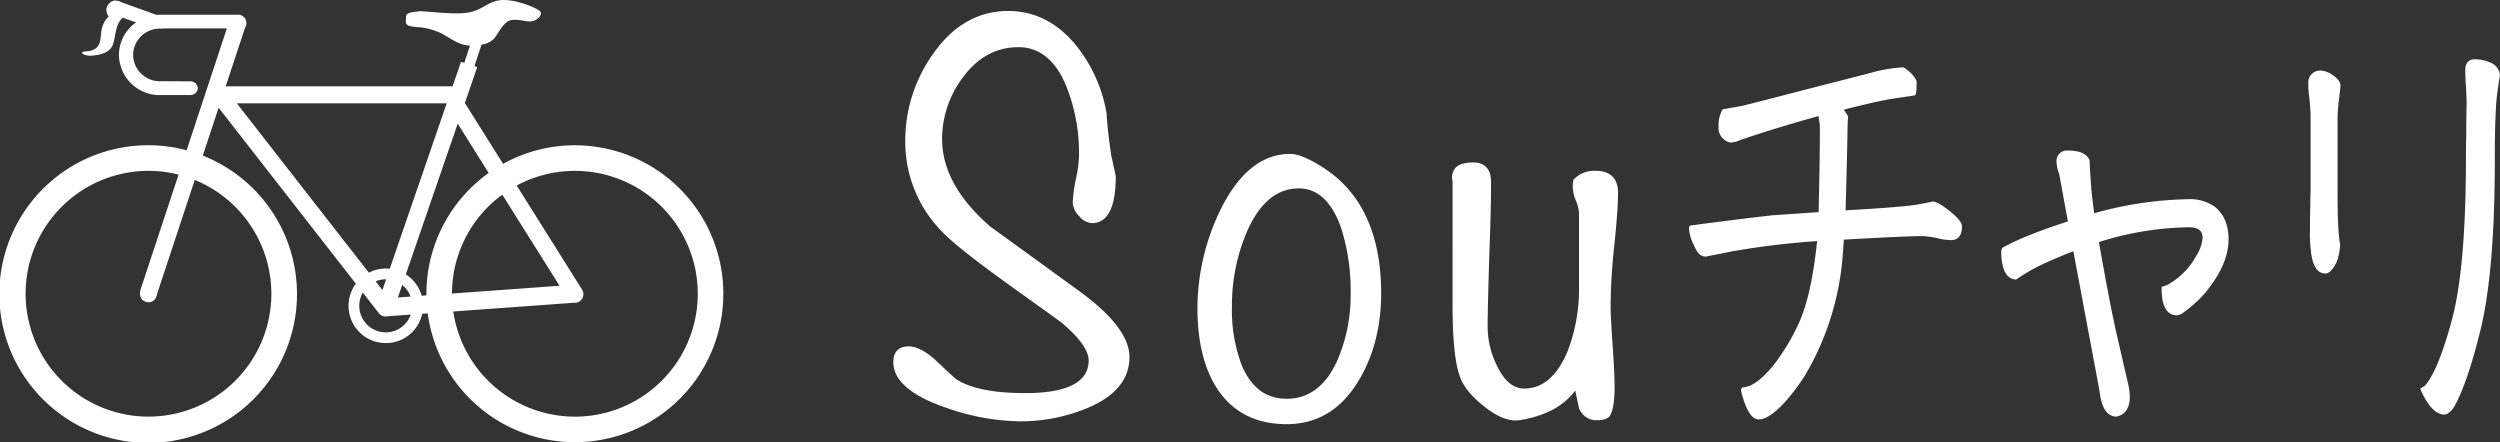<svg id="グループ_157" data-name="グループ 157" xmlns="http://www.w3.org/2000/svg" xmlns:xlink="http://www.w3.org/1999/xlink" width="655.787" height="116" viewBox="0 0 655.787 116">
  <rect x="0" y="0" width="655.787" height="116" fill="#333333" stroke="none"/>
  <defs>
    <clipPath id="clip-path">
      <rect id="長方形_2" data-name="長方形 2" width="655.787" height="116" fill="#fff"/>
    </clipPath>
  </defs>
  <g id="グループ_3" data-name="グループ 3" transform="translate(0 0)" clip-path="url(#clip-path)">
    <path id="パス_16" data-name="パス 16" d="M150.8,38.111a38.677,38.677,0,0,0-18.83,4.872l-10.03-15.968,3.246-9.427-.74-.242,1.87-5.65a5.707,5.707,0,0,0,3.367-1.644c1.237-1.646,2.475-4.444,4.419-4.776s4.066.494,5.3.33,2.656-1.317,2.478-2.306S135.512-.159,131.8.008,126.673,2.641,122.78,3.3s-11.493-.492-12.905-.33-3.334.315-3.359,1.319c-.059,1.976-.531,2.47,2.649,2.8a16.866,16.866,0,0,1,6.9,1.811c1.77.989,4.068,2.635,6.193,2.965a8.225,8.225,0,0,0,1.03.087l-1.5,4.534-.855-.278-2.215,6.431H59.2L64.27,7.307a2.236,2.236,0,0,0-1.865-3.467c-.059,0-.114.013-.172.018H41.663a1.982,1.982,0,0,0-.42.049c-.046,0-.093,0-.139.007L31.718.546A2.483,2.483,0,0,0,30.672.19a1.833,1.833,0,0,0-1.641.382,2.481,2.481,0,0,0-.507,3.722,6.558,6.558,0,0,0-1.893,3.622c-.382,2.174.165,5.3-3.993,5.546-2.417.147-.418,1.249,1.229,1.149,3.333-.2,5.3-1.195,5.892-3.349.677-2.453.512-4.768,2.419-6.639l3.5,1.259a10.45,10.45,0,0,0-4.475,8.528A10.675,10.675,0,0,0,41.99,24.948c.074,0,.142-.007.214-.007v-.008h7.58a1.983,1.983,0,0,0,2.128-1.8,1.983,1.983,0,0,0-2.128-1.795L42.2,21.3c-.072,0-.141.011-.214.011a7,7,0,0,1-7.066-6.907A6.994,6.994,0,0,1,41.99,7.5c.11,0,.217,0,.324.008l.789-.056H59.511L48.948,39.421a39.038,39.038,0,1,0,4.246,1.4l4.151-12.567,36,46.156A9.776,9.776,0,1,0,110.758,82.3l1.445-.1A38.94,38.94,0,1,0,150.8,38.111M71.182,77.055A32.232,32.232,0,1,1,46.841,45.8L36.721,76.414l.082.028a2.227,2.227,0,1,0,4.359.788L51.086,47.2a32.282,32.282,0,0,1,20.1,29.858m36.528.731-3.341.242,1.126-3.272a6.987,6.987,0,0,1,2.215,3.03m-7.4-1.708L98.535,73.8a6.9,6.9,0,0,1,2.666-.534c.026,0,.054,0,.08,0Zm.887-5.64a9.69,9.69,0,0,0-4.444,1.079L62.123,27.11h55.052L102.237,70.493a9.836,9.836,0,0,0-1.036-.056m0,16.74a6.945,6.945,0,0,1-6.026-10.419l4.151,5.323a2.232,2.232,0,0,0,2.053.927c.08-.01.152-.031.232-.047l6.15-.448a6.964,6.964,0,0,1-6.561,4.665m9.411-9.6a9.8,9.8,0,0,0-4.158-5.6l13.613-39.537,8.123,12.933a38.911,38.911,0,0,0-16.334,31.678c0,.144.008.286.01.43Zm21.149-26.519,15.015,23.9L118.56,77a32.2,32.2,0,0,1,13.2-25.942M150.8,109.294a32.288,32.288,0,0,1-31.9-27.586l31.77-2.3c.044,0,.087.013.132.013A2.228,2.228,0,0,0,152.69,76l.011-.01L135.536,48.663A32.237,32.237,0,1,1,150.8,109.294" transform="translate(0 0.001)" fill="#fff"/>
    <path id="パス_17" data-name="パス 17" d="M192.066,75.66Q180.153,67,168.386,58.48q-12.8-11.052-12.807-23.3a27.161,27.161,0,0,1,5.853-16.805q5.855-7.693,14.6-7.693t13.038,10.756a47.487,47.487,0,0,1,3.262,18.225,33.758,33.758,0,0,1-.82,6.124,33.385,33.385,0,0,0-.824,6.126,4.975,4.975,0,0,0,1.569,3.212,4.334,4.334,0,0,0,3.063,1.716q5.828,0,5.827-11.951l-1.2-5.377q-1.044-7.318-1.195-10.9a38.239,38.239,0,0,0-8.215-18.077q-7.169-8.512-17.179-8.514-11.8,0-19.569,11.354a38.529,38.529,0,0,0-7.021,22.408,32.95,32.95,0,0,0,9.411,23.3q4.18,4.484,20.167,15.836,10.008,7.173,11.2,8.066,7.321,6.129,7.321,10.308,0,8.961-17.029,8.963-12.7,0-18.374-3.735-.449-.3-5.676-5.229Q150.049,90,147.216,90q-3.587,0-3.588,3.735,0,6.874,13.445,11.5a59.833,59.833,0,0,0,19.271,3.584,45.062,45.062,0,0,0,17.925-3.584q10.456-4.482,10.459-12.848,0-7.465-12.662-16.732" transform="translate(91.121 1.278)" fill="#fff"/>
    <path id="パス_18" data-name="パス 18" d="M176.5,109.4a60.519,60.519,0,0,1-19.407-3.607c-9.105-3.135-13.723-7.139-13.723-11.9,0-2.715,1.383-4.148,4-4.148,1.983,0,4.285,1.139,6.845,3.39,4.534,4.276,5.475,5.09,5.634,5.2,3.7,2.43,9.8,3.664,18.144,3.664,11.024,0,16.616-2.875,16.616-8.548,0-2.645-2.412-6.007-7.172-9.99-.742-.556-4.2-3.043-11.179-8.048-10.62-7.543-17.428-12.887-20.228-15.89a33.491,33.491,0,0,1-9.522-23.586,39.107,39.107,0,0,1,7.1-22.643c5.235-7.652,11.933-11.532,19.909-11.532,6.771,0,12.657,2.914,17.5,8.662a38.809,38.809,0,0,1,8.306,18.268c.106,2.417.505,6.074,1.2,10.921l1.2,5.434c0,8.208-2.1,12.368-6.24,12.368a4.745,4.745,0,0,1-3.37-1.853,5.369,5.369,0,0,1-1.677-3.491,33.9,33.9,0,0,1,.834-6.208,33.67,33.67,0,0,0,.811-6.042,47.314,47.314,0,0,0-3.231-18.065c-2.783-6.969-7.041-10.5-12.654-10.5-5.663,0-10.464,2.533-14.267,7.528a26.889,26.889,0,0,0-5.768,16.555c0,8,4.263,15.738,12.664,22.988q11.721,8.485,23.655,17.16c8.514,6.23,12.83,11.974,12.83,17.067,0,5.734-3.6,10.182-10.709,13.229A45.693,45.693,0,0,1,176.5,109.4M147.376,90.577c-2.164,0-3.171,1.054-3.171,3.32,0,4.366,4.429,8.1,13.162,11.111a59.686,59.686,0,0,0,19.137,3.565,44.817,44.817,0,0,0,17.761-3.553c6.775-2.9,10.209-7.1,10.209-12.466,0-4.815-4.2-10.331-12.492-16.4Q180.073,67.5,168.3,58.979c-8.623-7.438-12.981-15.385-12.981-23.64a27.683,27.683,0,0,1,5.938-17.055c3.968-5.215,8.989-7.858,14.927-7.858,5.985,0,10.5,3.705,13.424,11.016A48.16,48.16,0,0,1,192.9,39.82a33.971,33.971,0,0,1-.827,6.208,33.158,33.158,0,0,0-.816,6.042A4.6,4.6,0,0,0,192.72,55a3.98,3.98,0,0,0,2.757,1.584c3.583,0,5.4-3.865,5.41-11.49L199.7,39.761c-.7-4.907-1.107-8.591-1.206-10.978a37.995,37.995,0,0,0-8.118-17.825c-4.674-5.552-10.348-8.367-16.862-8.367-7.687,0-14.154,3.759-19.227,11.173a38.3,38.3,0,0,0-6.948,22.173,32.685,32.685,0,0,0,9.3,23.018c2.764,2.965,9.527,8.273,20.105,15.784,6.99,5.01,10.447,7.5,11.212,8.074,5.042,4.218,7.486,7.695,7.486,10.638,0,6.222-5.869,9.377-17.444,9.377-8.509,0-14.767-1.278-18.6-3.8-.208-.141-1.028-.838-5.732-5.276-2.393-2.1-4.513-3.174-6.288-3.174" transform="translate(90.961 1.118)" fill="#fff"/>
    <path id="パス_19" data-name="パス 19" d="M224.4,28.242q-5.232-3.283-8.068-3.287-11.057,0-18.224,15.087a58.751,58.751,0,0,0-5.676,24.948q0,12.849,4.929,20.615,5.975,9.412,18.075,9.413,11.949,0,18.673-11.5,5.676-9.559,5.676-22.41,0-23.3-15.386-32.863m8.216,32.716a43.331,43.331,0,0,1-3.586,18.075q-4.629,10.16-13.594,10.156-8.218,0-12.1-8.811a41.083,41.083,0,0,1-2.69-15.838,49.4,49.4,0,0,1,3.883-19.567q5.08-11.8,14.045-11.8,7.767,0,11.5,10.606a54.2,54.2,0,0,1,2.54,17.181" transform="translate(122.086 15.833)" fill="#fff"/>
    <path id="パス_20" data-name="パス 20" d="M215.6,95.594c-8.182,0-14.38-3.233-18.427-9.605-3.313-5.222-4.993-12.232-4.993-20.837A59.417,59.417,0,0,1,197.9,40.03c4.831-10.173,11.09-15.328,18.6-15.328,1.986,0,4.7,1.1,8.287,3.351,10.338,6.422,15.581,17.6,15.581,33.213,0,8.6-1.929,16.213-5.734,22.622-4.539,7.767-10.942,11.706-19.03,11.706m.9-70.063c-7.162,0-13.169,5-17.848,14.85a58.584,58.584,0,0,0-5.637,24.77c0,8.445,1.636,15.306,4.864,20.391,3.882,6.119,9.847,9.221,17.725,9.221,7.772,0,13.933-3.8,18.314-11.3,3.73-6.281,5.621-13.749,5.621-22.2,0-15.308-5.111-26.247-15.19-32.51-3.408-2.139-6.049-3.225-7.848-3.225m-.9,64.235c-5.632,0-9.831-3.048-12.48-9.06a41.7,41.7,0,0,1-2.725-16,50,50,0,0,1,3.918-19.731c3.442-8,8.295-12.054,14.425-12.054,5.348,0,9.352,3.661,11.892,10.884A54.838,54.838,0,0,1,233.2,61.119a43.927,43.927,0,0,1-3.624,18.245c-3.145,6.9-7.847,10.4-13.971,10.4m3.138-56.018c-5.768,0-10.366,3.885-13.662,11.55a49.166,49.166,0,0,0-3.852,19.4,40.89,40.89,0,0,0,2.659,15.677c2.535,5.756,6.369,8.558,11.717,8.558,5.771,0,10.217-3.337,13.214-9.916a43.105,43.105,0,0,0,3.55-17.9,54.048,54.048,0,0,0-2.519-17.05c-2.411-6.847-6.149-10.321-11.108-10.321" transform="translate(121.925 15.672)" fill="#fff"/>
    <path id="パス_21" data-name="パス 21" d="M276,33.8q0-5.825-6.724-5.229a6.982,6.982,0,0,0-4.181,2.09,10.079,10.079,0,0,0-.15,1.644,10.438,10.438,0,0,0,.822,3.511,10.362,10.362,0,0,1,.822,3.36V58.746a45.431,45.431,0,0,1-2.989,16.73q-4.182,10.16-11.8,10.156-4.631,0-7.618-6.422a23.419,23.419,0,0,1-2.391-10.756q0-4.033.449-18.673.449-11.5.448-18.673,0-4.781-4.181-4.781-5.977,0-5.081,4.5V63.391q0,14.1,2.09,19.059,1.5,3.594,6.126,7.2,5.077,4.045,8.962,3.452,10.456-1.7,14.792-8.365.593,2.689,1.195,5.528a4.436,4.436,0,0,0,4.48,2.837,4.567,4.567,0,0,0,2.54-.6q1.491-1.346,1.494-7.919,0-3.285-.521-10.828t-.521-10.236a154.167,154.167,0,0,1,.968-15.908Q276,38.427,276,33.8" transform="translate(148.017 16.703)" fill="#fff"/>
    <path id="パス_22" data-name="パス 22" d="M249.748,93.754c-2.43,0-5.189-1.218-8.2-3.617-3.125-2.429-5.23-4.908-6.25-7.368-1.409-3.331-2.123-9.8-2.123-19.218V31.031a3.929,3.929,0,0,1,.613-3.367c.879-1.071,2.474-1.592,4.882-1.592,2.1,0,4.6.9,4.6,5.2,0,4.769-.152,11.059-.449,18.691-.3,9.883-.448,15.988-.448,18.657a23.107,23.107,0,0,0,2.35,10.578c1.907,4.1,4.344,6.185,7.244,6.185,4.871,0,8.711-3.331,11.416-9.9a45.249,45.249,0,0,0,2.958-16.573V39.335a10.038,10.038,0,0,0-.8-3.213,10.905,10.905,0,0,1-.848-3.659,10.425,10.425,0,0,1,.155-1.711l.023-.139.1-.1a7.428,7.428,0,0,1,4.434-2.2c.417-.036.829-.056,1.218-.056,3.893,0,5.949,1.971,5.949,5.7,0,3.091-.327,7.757-.973,13.863a154.075,154.075,0,0,0-.968,15.864c0,1.811.175,5.247.52,10.207.348,5.019.523,8.672.523,10.857,0,4.545-.533,7.234-1.63,8.226a4.96,4.96,0,0,1-2.818.7,4.838,4.838,0,0,1-4.864-3.091l-.023-.075q-.5-2.349-.99-4.6c-3,4.068-7.883,6.675-14.523,7.757a7.2,7.2,0,0,1-1.084.082M238.668,26.9c-2.113,0-3.539.433-4.241,1.288A3.172,3.172,0,0,0,234,30.91l.008.08V63.551c0,9.306.691,15.664,2.058,18.9.964,2.327,2.983,4.694,6,7.035,3.277,2.613,6.18,3.748,8.643,3.369,6.817-1.11,11.7-3.864,14.5-8.18l.539-.829.214.964q.593,2.675,1.19,5.493a4.019,4.019,0,0,0,4.083,2.548,4.226,4.226,0,0,0,2.311-.528c.57-.521,1.309-2.295,1.309-7.572,0-2.167-.178-5.8-.523-10.8-.348-4.98-.523-8.432-.523-10.264a155.281,155.281,0,0,1,.971-15.952c.644-6.078.971-10.712.971-13.775,0-3.62-2.066-5.188-6.273-4.815a6.534,6.534,0,0,0-3.831,1.886,9.418,9.418,0,0,0-.121,1.435,10.113,10.113,0,0,0,.794,3.364,10.637,10.637,0,0,1,.85,3.509V58.906a46.069,46.069,0,0,1-3.019,16.882C261.3,82.7,257.2,86.207,251.962,86.207c-3.249,0-5.939-2.241-8-6.662A23.912,23.912,0,0,1,241.538,68.6c0-2.666.147-8.777.448-18.675.3-7.626.449-13.9.449-18.662,0-2.937-1.232-4.366-3.767-4.366" transform="translate(147.857 16.541)" fill="#fff"/>
    <path id="パス_23" data-name="パス 23" d="M339.071,48.7c-2.027-1.58-3.375-2.424-4.22-2.424-2.447.526-4.22.843-5.23.95-3.038.42-9.029.842-18.054,1.37q.378-13.6.505-20.561c0-2,.085-3.476.168-4.428a21.387,21.387,0,0,0-1.432-2.11c6.24-1.58,10.8-2.635,13.667-3.056,2.615-.42,4.472-.631,5.482-.843a9.522,9.522,0,0,0,.252-3.163,7.633,7.633,0,0,0-3.118-3.373,39.672,39.672,0,0,0-8.944,1.58L301.7,16.864c-7.762,2-13.414,3.478-16.871,4.321l-4.812.845a7.914,7.914,0,0,0-.927,4.217,3.465,3.465,0,0,0,2.615,3.691,5.122,5.122,0,0,0,2.53-.633l5.738-1.9c6.749-2.108,11.9-3.586,15.354-4.534v.948a12.561,12.561,0,0,1,.338,2.847c0,7.066-.17,14.55-.338,22.351l-12.4.847c-9.284,1.053-16.369,2-21.261,2.635-.252,0-.337.106-.337.317a10.2,10.2,0,0,0,1.263,4.321c.76,1.9,1.6,2.743,2.617,2.743,0,0,2.363-.422,6.917-1.371a215.767,215.767,0,0,1,22.862-2.743c-1.012,9.807-2.613,17.292-4.975,22.352a56.889,56.889,0,0,1-6.16,10.334c-3.207,4.112-6.073,6.327-8.687,6.536-.17,0-.17.211-.17.53,1.18,4.637,2.615,7.064,4.217,7.064q2.53,0,6.582-4.429A53.54,53.54,0,0,0,301.02,91.2a71.647,71.647,0,0,0,9.789-31l.335-4.741c11.139-.634,18.141-.95,21.177-.95a24.849,24.849,0,0,1,3.712.526,14.643,14.643,0,0,0,3.712.526c1.518,0,2.36-1.053,2.36-3.163,0-.842-1.012-2.107-3.034-3.691" transform="translate(172.136 7.02)" fill="#fff"/>
    <path id="パス_24" data-name="パス 24" d="M289.371,103.158c-1.845,0-3.357-2.411-4.619-7.375l-.013-.1c0-.306,0-.941.585-.941,2.421-.2,5.166-2.283,8.36-6.378A56.131,56.131,0,0,0,299.8,78.1c2.249-4.817,3.849-11.928,4.887-21.723a213.674,213.674,0,0,0-22.32,2.7c-4.5.937-6.9,1.366-6.922,1.37l-.074,0c-1.229,0-2.182-.953-3-3a10.566,10.566,0,0,1-1.293-4.477.687.687,0,0,1,.752-.731l2.321-.306c4.647-.6,11.013-1.433,18.891-2.326l12.042-.822,0-.263c.167-7.628.325-14.836.325-21.7a12.023,12.023,0,0,0-.33-2.752l-.008-.093v-.4c-3.192.881-8.218,2.324-14.816,4.385l-5.693,1.883a5.575,5.575,0,0,1-2.7.665l-.116-.018a3.886,3.886,0,0,1-2.913-4.088,8.192,8.192,0,0,1,.99-4.441l.1-.154,4.99-.873c2.672-.654,6.816-1.726,12.057-3.081l4.781-1.237,16.455-4.217a39.9,39.9,0,0,1,9.045-1.6h.129l.1.074c1.814,1.247,2.919,2.453,3.28,3.591l.02.126c0,2.759-.17,3.2-.343,3.421l-.093.116-.144.029c-.569.121-1.393.239-2.437.389-.861.124-1.886.271-3.066.461-2.553.374-6.583,1.27-13.021,2.895.356.492.629.933.863,1.306l.283.451-.011.141c-.077.865-.167,2.329-.167,4.392-.082,4.55-.248,11.315-.492,20.12,9.713-.569,14.818-.958,17.568-1.34,1.038-.108,2.832-.435,5.2-.945l.088-.008c.9,0,2.156.7,4.475,2.51,2.12,1.661,3.194,3.012,3.194,4.017,0,3.115-1.737,3.579-2.775,3.579a15.162,15.162,0,0,1-3.818-.541,24.586,24.586,0,0,0-3.606-.513c-2.968,0-9.771.3-20.79.928l-.309,4.379a72.5,72.5,0,0,1-9.846,31.185,53.587,53.587,0,0,1-5.271,7.017c-2.816,3.078-5.068,4.57-6.9,4.57m-3.8-7.53c1.491,5.828,3.022,6.7,3.8,6.7,1.559,0,3.669-1.446,6.276-4.3a52.488,52.488,0,0,0,5.181-6.9,71.611,71.611,0,0,0,9.726-30.819l.363-5.1.365-.02c11.248-.639,18.183-.95,21.2-.95a24.631,24.631,0,0,1,3.789.534,14.5,14.5,0,0,0,3.635.518c.482,0,1.947,0,1.947-2.749,0-.333-.279-1.33-2.877-3.362-1.373-1.071-3.053-2.3-3.924-2.336-2.373.51-4.179.838-5.227.946-2.8.389-8.041.786-18.072,1.37l-.453.028.013-.453c.25-9.022.422-15.939.507-20.556,0-1.979.082-3.422.155-4.317l-.137-.221a16.653,16.653,0,0,0-1.193-1.732l-.4-.5.624-.157c6.824-1.731,11.052-2.676,13.71-3.066,1.18-.19,2.208-.338,3.074-.463.9-.129,1.639-.235,2.172-.335a16.413,16.413,0,0,0,.132-2.731,7.269,7.269,0,0,0-2.832-3.025,40.287,40.287,0,0,0-8.708,1.566l-21.236,5.454c-5.245,1.357-9.39,2.429-12.095,3.089l-4.652.816a7.726,7.726,0,0,0-.77,3.841,3.052,3.052,0,0,0,2.262,3.275,4.746,4.746,0,0,0,2.267-.579l.072-.033,5.737-1.9c6.989-2.184,12.217-3.674,15.373-4.539l.525-.144v1.445a12.786,12.786,0,0,1,.338,2.893c0,6.876-.157,14.085-.325,21.718l-.02,1.023-12.781.87c-7.852.891-14.213,1.719-18.86,2.326l-2.347.306a10.042,10.042,0,0,0,1.219,4.044c.672,1.677,1.389,2.491,2.21,2.512.324-.057,2.682-.489,6.868-1.36a216.437,216.437,0,0,1,22.915-2.751l.5-.038-.052.492c-1.044,10.147-2.685,17.5-5.011,22.486a56.738,56.738,0,0,1-6.209,10.411c-3.256,4.179-6.127,6.366-8.767,6.677,0,.028,0,.056,0,.083" transform="translate(171.975 6.859)" fill="#fff"/>
    <path id="パス_25" data-name="パス 25" d="M376.955,39.178a10.812,10.812,0,0,0-6.835-2,96.219,96.219,0,0,0-25.056,3.8c-.588-4.323-.928-7.592-1.013-9.7-.167-2.424-.252-4-.252-4.639-.677-1.474-2.363-2.213-5.232-2.213a2.339,2.339,0,0,0-2.617,2.635,9.01,9.01,0,0,0,.677,2.953l2.362,12.861c-7.845,2.533-13.665,4.853-17.379,6.961l-.17.42c0,4.536,1.1,6.959,3.377,7.17a48.429,48.429,0,0,1,5.654-3.373c2.277-1.16,5.565-2.53,9.785-4.217l6.579,35.109c.338,1.687.508,3.056.675,3.9.593,2.95,1.857,4.532,3.713,4.532,2.023-.422,3.122-2,3.122-4.956a22.533,22.533,0,0,0-.675-4.112L351.052,72.92c-1.263-5.377-2.867-13.813-4.893-25.2a82.62,82.62,0,0,1,24.131-4.009c2.613,0,3.965,1.056,3.965,3.164a10.536,10.536,0,0,1-1.772,5.06,19.575,19.575,0,0,1-6.5,6.959,8.046,8.046,0,0,1-2.448,1.159,14.871,14.871,0,0,0,.253,3.27q.76,3.479,3.29,3.478a3.018,3.018,0,0,0,1.6-.737A31.125,31.125,0,0,0,374.255,61c3.964-4.851,5.99-9.385,5.99-13.708,0-3.586-1.1-6.221-3.29-8.118" transform="translate(203.929 15.492)" fill="#fff"/>
    <path id="パス_26" data-name="パス 26" d="M351.425,93.949h-.044c-1.432,0-3.311-.845-4.119-4.866-.07-.353-.141-.794-.222-1.309-.113-.718-.255-1.608-.453-2.592L340.1,50.562c-3.471,1.393-6.95,2.826-9.282,4.013a48.4,48.4,0,0,0-5.6,3.341l-.128.093-.157-.015c-2.491-.23-3.751-2.78-3.751-7.584l.029-.152.222-.557.126-.072c3.624-2.059,9.38-4.374,17.111-6.883l-2.29-12.469a9.385,9.385,0,0,1-.688-3.063,2.741,2.741,0,0,1,3.029-3.05c3.017,0,4.851.8,5.609,2.457l.038.08v.092c0,.445.044,1.605.253,4.611.082,2.048.4,5.142.946,9.205a96.446,96.446,0,0,1,24.708-3.687,11.181,11.181,0,0,1,7.092,2.094c2.324,2.014,3.447,4.771,3.447,8.443,0,4.39-1.989,8.96-6.083,13.969a31.674,31.674,0,0,1-5.645,5.135,3.373,3.373,0,0,1-1.847.816c-1.9,0-3.146-1.28-3.7-3.8a15.877,15.877,0,0,1-.263-3.359v-.347l.343-.062a7.715,7.715,0,0,0,2.3-1.1,19.252,19.252,0,0,0,6.356-6.817A10.2,10.2,0,0,0,374,47.036c0-1.85-1.159-2.749-3.548-2.749a81.309,81.309,0,0,0-23.657,3.882c2.187,12.275,3.676,19.938,4.823,24.815l2.617,11.39a22.069,22.069,0,0,1,.686,4.2c0,3.081-1.162,4.884-3.453,5.361Zm-10.7-44.533L347.4,85.023c.2,1,.343,1.9.458,2.62.08.5.149.933.217,1.276.382,1.9,1.258,4.168,3.264,4.2,1.85-.405,2.749-1.891,2.749-4.54a21.893,21.893,0,0,0-.665-4.021l-2.615-11.385c-1.162-4.939-2.674-12.717-4.9-25.221l-.064-.36.351-.11a82.461,82.461,0,0,1,24.252-4.024c3.619,0,4.379,1.945,4.379,3.578A10.948,10.948,0,0,1,373,52.306a20.011,20.011,0,0,1-6.633,7.1,10.225,10.225,0,0,1-2.251,1.134,13.187,13.187,0,0,0,.237,2.837c.466,2.139,1.411,3.169,2.89,3.169a2.7,2.7,0,0,0,1.363-.66A30.72,30.72,0,0,0,374.1,60.9c3.964-4.848,5.892-9.248,5.892-13.438,0-3.418-1.03-5.971-3.148-7.8a10.388,10.388,0,0,0-6.562-1.9,96.273,96.273,0,0,0-24.948,3.782l-.456.124-.064-.467c-.588-4.323-.93-7.6-1.017-9.741-.157-2.278-.243-3.854-.252-4.56-.634-1.276-2.211-1.894-4.818-1.894a1.927,1.927,0,0,0-2.2,2.22,8.508,8.508,0,0,0,.651,2.81l.018.069,2.429,13.221-.347.111c-7.762,2.506-13.54,4.81-17.176,6.855l-.083.211c.011,4.138.968,6.379,2.846,6.659a51.339,51.339,0,0,1,5.57-3.31c2.476-1.259,6.186-2.779,9.828-4.235Z" transform="translate(203.769 15.331)" fill="#fff"/>
    <path id="パス_27" data-name="パス 27" d="M377.984,18.434c.17-1.687.338-2.846.338-3.373,0-.74-.59-1.476-1.77-2.321a6.131,6.131,0,0,0-2.783-1.159,2.71,2.71,0,0,0-3.04,3.058,14.881,14.881,0,0,0,.17,2.847,58.279,58.279,0,0,1,.422,5.9v19.4c0,.422-.085,1.793-.085,4.112-.085,2.319-.085,4.429-.085,6.221a34.318,34.318,0,0,0,.17,4.638c.337,4.218,1.522,6.221,3.458,6.221.76,0,1.6-.842,2.533-2.635a14.477,14.477,0,0,0,.925-4.536,88.307,88.307,0,0,1-.675-13.494V24.656a41.631,41.631,0,0,1,.422-6.222" transform="translate(235.199 7.348)" fill="#fff"/>
    <path id="パス_28" data-name="パス 28" d="M374.94,64.559c-2.22,0-3.522-2.223-3.872-6.6a34.7,34.7,0,0,1-.17-4.671c0-1.832,0-3.906.083-6.234,0-1.62.043-2.783.067-3.48.01-.289.018-.5.018-.618v-19.4a56.085,56.085,0,0,0-.42-5.859,15.409,15.409,0,0,1-.17-2.893,3.123,3.123,0,0,1,3.452-3.473,6.283,6.283,0,0,1,3,1.223c1.348.963,1.966,1.809,1.966,2.672,0,.35-.065.923-.157,1.718-.054.485-.118,1.053-.183,1.7a40.307,40.307,0,0,0-.42,6.18V43.478c0,6.682.208,10.82.668,13.422l.007.074a14.847,14.847,0,0,1-.95,4.671c-1.02,1.978-1.968,2.914-2.924,2.914m-1.012-52.4c-1.79,0-2.622.84-2.622,2.643a14.671,14.671,0,0,0,.16,2.767,56.966,56.966,0,0,1,.43,5.985v19.4c0,.129-.008.345-.02.646-.025.691-.065,1.847-.065,3.465-.085,2.327-.085,4.4-.085,6.221a34.157,34.157,0,0,0,.165,4.575c.312,3.906,1.337,5.871,3.048,5.871.342,0,1.077-.314,2.164-2.411a14.1,14.1,0,0,0,.881-4.308,87.134,87.134,0,0,1-.675-13.531V24.817a41.1,41.1,0,0,1,.425-6.284c.062-.628.127-1.2.183-1.687.087-.768.15-1.322.15-1.625,0-.566-.521-1.213-1.6-1.983a5.784,5.784,0,0,0-2.545-1.082" transform="translate(235.039 7.186)" fill="#fff"/>
    <path id="パス_29" data-name="パス 29" d="M406.966,10.828A9.446,9.446,0,0,0,402.5,9.774c-1.352,0-2.027.843-2.027,2.319,0,.633,0,2.005.168,4.112.087,2.108.17,3.48.17,4.006,0,2.108-.083,4.956-.083,8.542-.087,4.008-.087,6.749-.087,8.435-.083,17.925-1.265,31.314-3.542,40.068-2.532,9.486-4.978,15.39-7.34,18.028l-1.013.631c1.775,4.008,3.712,6.118,5.739,6.222.757,0,1.517-.633,2.277-1.791,2.277-4.008,4.642-10.862,7-20.561,2.362-9.911,3.63-24.567,3.63-43.861,0-6.118.083-11.282.422-15.605.082-1.37.42-3.689.927-6.855a3.478,3.478,0,0,0-1.773-2.635" transform="translate(246.629 6.201)" fill="#fff"/>
    <path id="パス_30" data-name="パス 30" d="M394.688,102.713h-.023c-2.2-.114-4.248-2.291-6.1-6.469l-.147-.329,1.268-.793c2.337-2.643,4.763-8.636,7.209-17.814,2.259-8.677,3.445-22.122,3.529-39.962,0-1.657,0-4.431.087-8.442,0-2.025.028-3.818.051-5.376.018-1.191.036-2.244.036-3.158,0-.289-.028-.834-.065-1.616-.031-.639-.069-1.432-.108-2.373-.167-2.107-.167-3.472-.167-4.129,0-1.736.889-2.734,2.44-2.734a9.9,9.9,0,0,1,4.665,1.1,3.908,3.908,0,0,1,1.991,2.97l0,.049-.008.047c-.427,2.667-.834,5.34-.923,6.814-.371,4.755-.422,10.544-.422,15.579,0,19.033-1.224,33.824-3.64,43.959-2.337,9.6-4.707,16.557-7.044,20.667-.888,1.355-1.747,2-2.636,2m-5.212-6.477c1.644,3.6,3.445,5.547,5.22,5.647.572-.007,1.234-.562,1.92-1.6,2.287-4.022,4.627-10.9,6.946-20.43,2.4-10.071,3.617-24.8,3.617-43.765,0-5.052.049-10.859.422-15.637.092-1.494.5-4.165.923-6.837a3.083,3.083,0,0,0-1.585-2.275,9.064,9.064,0,0,0-4.238-.984c-1.084,0-1.61.623-1.61,1.9,0,.646,0,1.987.165,4.078.039.955.078,1.747.108,2.383.039.8.065,1.361.065,1.657,0,.917-.016,1.973-.034,3.169-.025,1.556-.052,3.344-.052,5.372-.085,4.011-.085,6.781-.085,8.435-.083,17.912-1.28,31.425-3.557,40.171-2.5,9.359-5,15.481-7.433,18.2l-.087.075Z" transform="translate(246.424 6.04)" fill="#fff"/>
  </g>
</svg>
